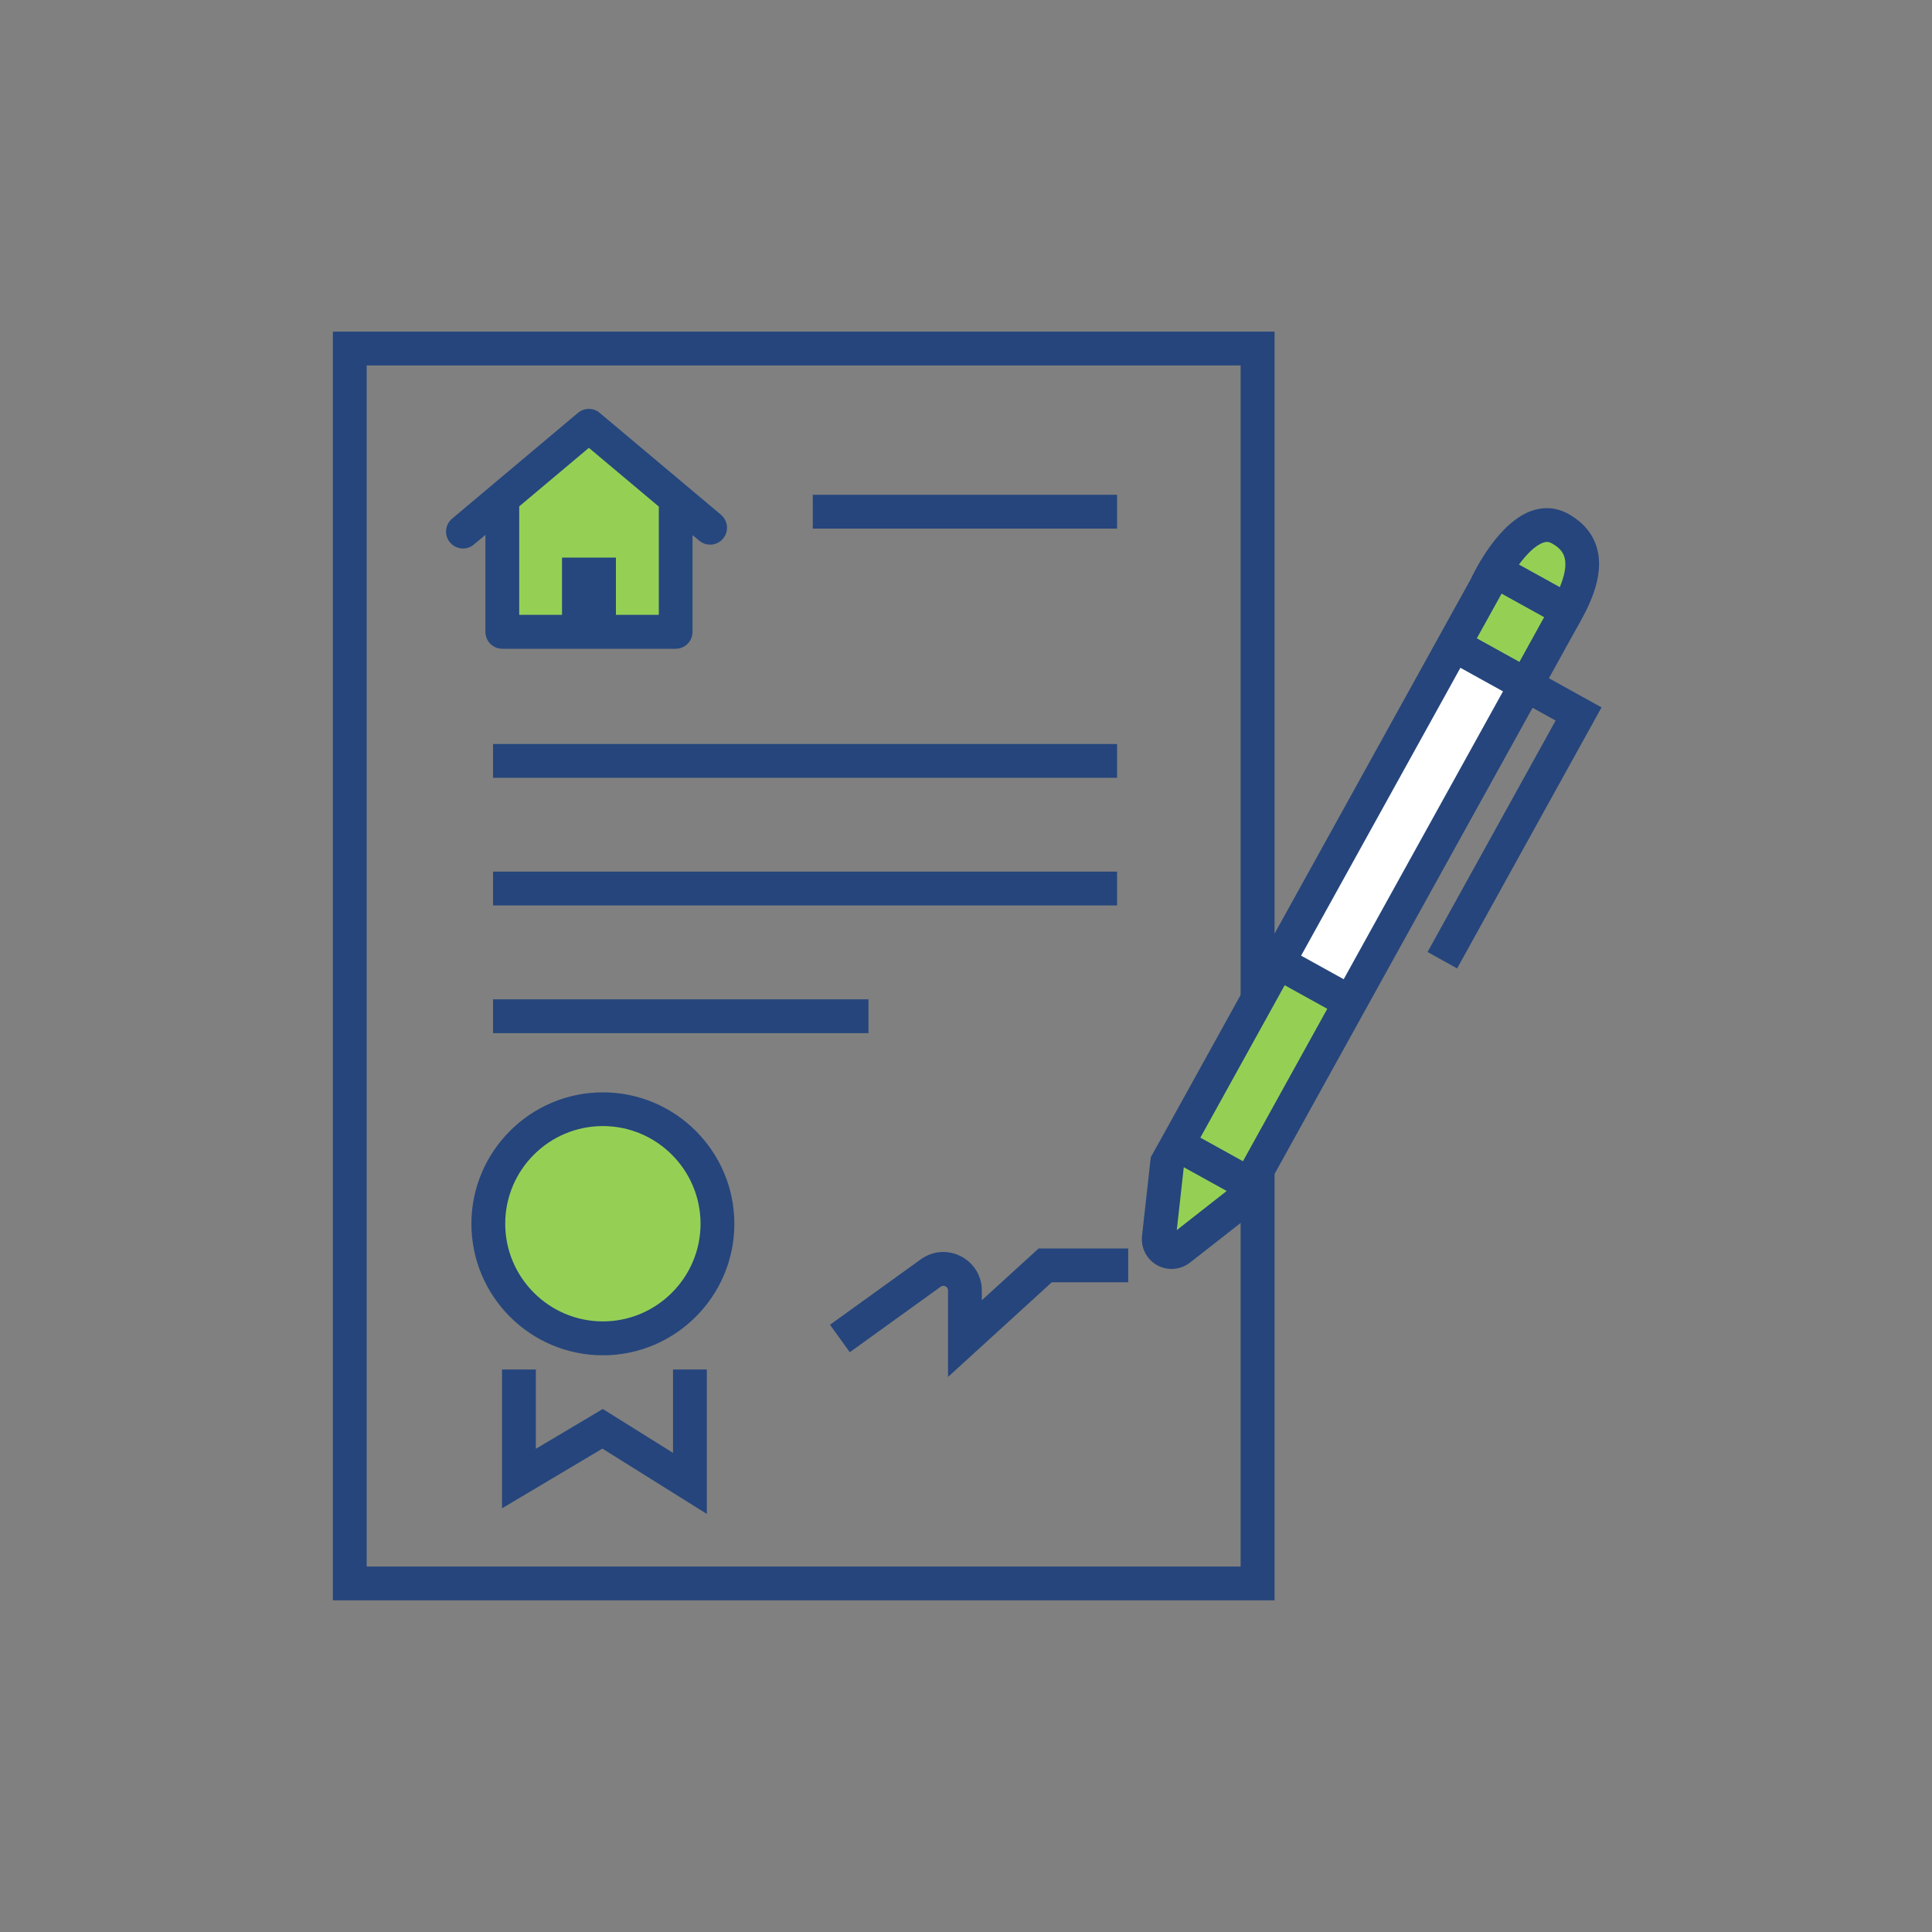 <?xml version="1.0" encoding="UTF-8"?><svg id="Layer_1" xmlns="http://www.w3.org/2000/svg" viewBox="0 0 200 200"><rect x="0" y="0" width="200" height="200" fill="#808080" stroke="none"/><defs><style>.cls-1{fill:#fff;}.cls-2{fill:#25457c;}.cls-3{fill:#25477e;}.cls-4{fill:#95d055;}</style></defs><path class="cls-2" d="M131.93,165.67H34.46V34.33h97.48V165.67Zm-93.98-3.5h90.48V37.83H37.96v124.35Z"/><g><path class="cls-4" d="M122.24,117.82l31.61-57.11s3.74-8.15,7.65-5.99c4.62,2.56,1.07,7.87-.24,10.24l-32.94,59.51-6.21,4.86c-.92,.72-2.26-.02-2.14-1.19l.87-7.81,1.4-2.51Z"/><rect class="cls-2" x="134.84" y="96.44" width="3.5" height="8.54" transform="translate(-17.66 171.45) rotate(-61.04)"/><g><rect class="cls-1" x="126.36" y="80.98" width="37.56" height="8.54" transform="translate(.27 170.96) rotate(-61.04)"/><path class="cls-2" d="M160.35,70.2l2.43-4.4,.33-.59c1.15-2.01,3.07-5.37,2.21-8.45-.42-1.51-1.43-2.71-2.99-3.57-1.15-.64-2.43-.76-3.69-.34-3.48,1.15-5.98,6.22-6.37,7.07l-2.47,4.46h0s-19.79,35.76-19.79,35.76l-9.31,16.83-1.57,2.82-.91,8.16c-.13,1.23,.48,2.42,1.56,3.02,.47,.26,.98,.39,1.5,.39,.67,0,1.34-.22,1.9-.65l6.49-5.08,16.67-30.12,12.31-22.24,2.39,1.32-13.26,23.96,3.06,1.7,14.95-27.02-5.45-3.02Zm-.6-14.03c.34-.11,.59-.09,.9,.08,.96,.53,1.21,1.08,1.31,1.46,.24,.87-.04,1.98-.49,3.07l-4.23-2.34c.81-1.08,1.71-2,2.51-2.26Zm-37.93,71.16l.72-6.45,.02-.04,4.41,2.44-.02,.04-5.13,4.02Zm6.85-7.12l-4.41-2.44,8.73-15.78,4.41,2.44-8.73,15.78Zm11.38-20.56l-.95,1.72-4.41-2.44,14.96-27.03,1.53-2.77,4.41,2.44-15.54,28.08Zm19.67-35.53l-2.43,4.4-4.41-2.44,2.5-4.51,.06-.12h0s4.41,2.44,4.41,2.44c-.04,.08-.09,.16-.13,.23Z"/></g></g><g><rect class="cls-2" x="84.14" y="51.22" width="31.5" height="3.5"/><rect class="cls-2" x="51.04" y="77.02" width="64.6" height="3.5"/><rect class="cls-2" x="51.04" y="90.23" width="64.6" height="3.5"/><rect class="cls-2" x="51.04" y="103.45" width="38.86" height="3.5"/><g><circle class="cls-4" cx="62.41" cy="126.69" r="11.86"/><path class="cls-2" d="M62.41,140.3c-7.51,0-13.61-6.11-13.61-13.61s6.11-13.61,13.61-13.61,13.61,6.11,13.61,13.61-6.11,13.61-13.61,13.61Zm0-23.73c-5.58,0-10.11,4.54-10.11,10.11s4.54,10.11,10.11,10.11,10.11-4.54,10.11-10.11-4.54-10.11-10.11-10.11Z"/></g><path class="cls-2" d="M98.14,142.52v-8.93c0-.24-.14-.37-.26-.43-.12-.06-.3-.1-.5,.04l-9.41,6.78-2.05-2.84,9.41-6.78c1.22-.88,2.8-1,4.14-.31,1.34,.69,2.17,2.04,2.17,3.54v1.01l5.88-5.36h9.27v3.5h-7.91l-10.73,9.79Z"/><polygon class="cls-2" points="73.17 156.72 62.36 149.96 51.97 156.14 51.97 141.77 55.47 141.77 55.47 149.98 62.4 145.86 69.67 150.4 69.67 141.77 73.17 141.77 73.17 156.72"/><g><polygon class="cls-4" points="51.99 51.16 60.95 44.07 69.94 51.16 69.94 65.16 51.99 65.16 51.99 51.16"/><path class="cls-3" d="M74.63,53.28l-12.55-10.54c-.65-.55-1.6-.55-2.25,0l-13.03,10.95c-.74,.62-.84,1.73-.21,2.47,.35,.41,.84,.62,1.34,.62,.4,0,.8-.13,1.12-.41l1.2-1v10.04c0,.97,.78,1.75,1.75,1.75h17.94c.97,0,1.75-.78,1.75-1.75v-10.02l.69,.58c.74,.62,1.85,.53,2.47-.21,.62-.74,.53-1.84-.21-2.47Zm-6.44,10.37h-4.43v-5.93h-5.58v5.93h-4.43v-11.23l7.21-6.06,7.24,6.08v11.21Z"/></g></g></svg>